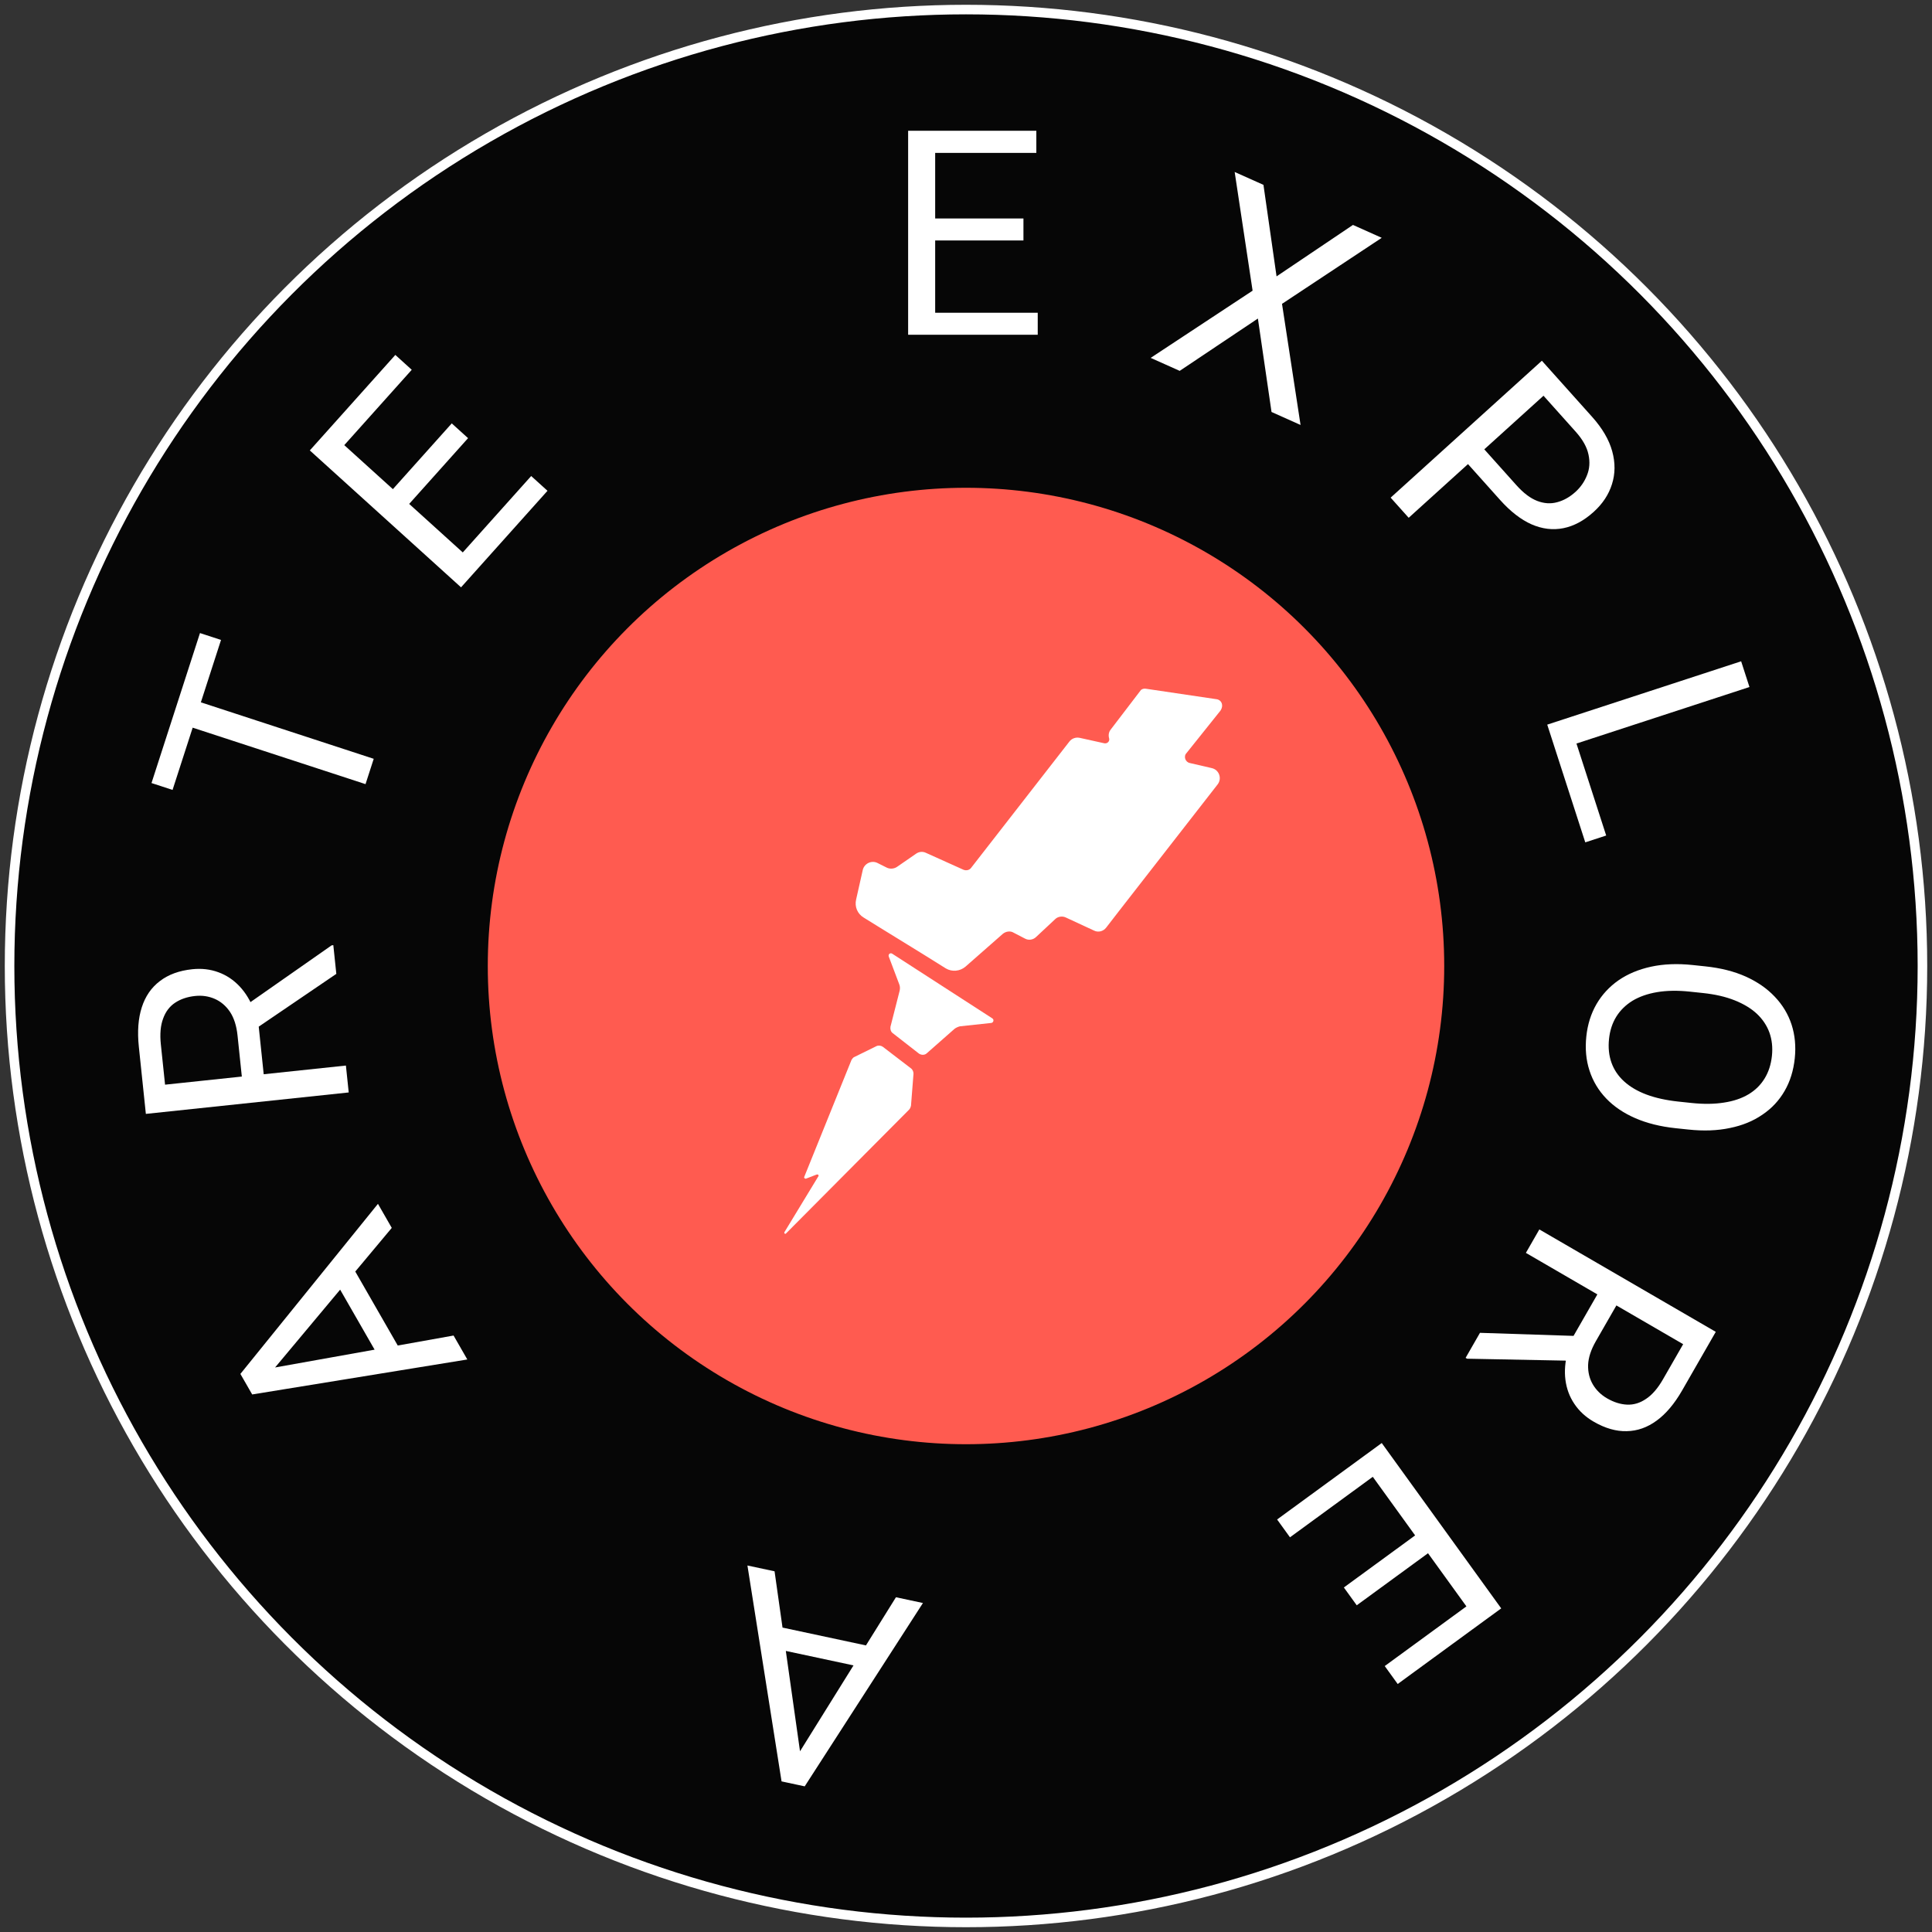 <svg width="202" height="202" viewBox="0 0 202 202" fill="none" xmlns="http://www.w3.org/2000/svg">
<rect x="0" y="0" width="202" height="202" fill="#333333" stroke="none"/>
<circle cx="101" cy="101" r="75" fill="#FF5B50" stroke="#060606" stroke-width="50"/>
<circle cx="101" cy="101" r="100" stroke="white"/>
<path fill-rule="evenodd" clip-rule="evenodd" d="M127.216 73.109L119.816 72.012C119.597 71.968 119.378 72.056 119.29 72.143L116.137 76.27C115.918 76.533 115.874 76.884 115.962 77.192C116.05 77.499 115.787 77.762 115.48 77.718L112.897 77.147C112.503 77.06 112.065 77.192 111.802 77.543L101.555 90.712C101.38 90.975 101.029 91.063 100.723 90.931L96.825 89.175C96.475 89 96.081 89.043 95.774 89.263L93.804 90.624C93.497 90.843 93.059 90.887 92.709 90.712L91.746 90.229C91.132 89.921 90.388 90.273 90.213 90.931L89.512 94.048C89.337 94.794 89.644 95.54 90.3 95.935L91.789 96.857L96.563 99.798L98.883 101.247C99.54 101.642 100.372 101.554 100.942 101.071L104.839 97.647C105.146 97.384 105.627 97.296 105.978 97.516L107.16 98.13C107.554 98.35 108.036 98.262 108.342 97.954L110.313 96.111C110.619 95.804 111.101 95.76 111.452 95.935L114.386 97.296C114.823 97.516 115.349 97.384 115.655 96.989L117.013 95.233L127.304 82.02C127.786 81.406 127.479 80.484 126.691 80.308L124.414 79.781C123.932 79.694 123.713 79.079 124.063 78.728L127.61 74.294C127.961 73.767 127.742 73.197 127.216 73.109ZM93.278 99.71C93.059 99.579 92.84 99.798 92.928 100.018L94.022 102.915C94.11 103.134 94.11 103.354 94.066 103.573L93.103 107.348C93.059 107.612 93.147 107.875 93.322 108.007L96.081 110.158C96.343 110.333 96.694 110.333 96.913 110.114L99.803 107.568C99.978 107.436 100.197 107.348 100.372 107.305L103.656 106.953C103.875 106.909 103.963 106.602 103.744 106.47L93.278 99.71ZM91.658 109.368C91.877 109.28 92.14 109.324 92.315 109.456L95.293 111.738C95.424 111.87 95.511 112.045 95.511 112.265L95.249 115.601C95.205 115.777 95.161 115.908 95.03 116.04L82.199 128.946C82.112 129.077 81.936 128.946 82.024 128.814L85.571 122.976C85.615 122.932 85.571 122.844 85.527 122.8H85.396L84.257 123.239C84.17 123.239 84.126 123.195 84.082 123.151V123.063L89.03 110.816C89.118 110.685 89.206 110.553 89.337 110.509L91.658 109.368Z" fill="white"/>
<path d="M108.5 32.7V35H97.206V32.7H108.5ZM97.777 13.672V35H94.95V13.672L97.777 13.672ZM107.006 22.842V25.142L97.206 25.142V22.842L107.006 22.842ZM108.354 13.672V15.986L97.206 15.986V13.672L108.354 13.672Z" fill="white"/>
<path d="M132.1 19.328L133.47 28.897L141.459 23.518L144.467 24.865L134.041 31.769L135.979 44.432L132.944 43.074L131.519 33.304L123.344 38.776L120.309 37.418L130.965 30.392L129.091 17.982L132.1 19.328Z" fill="white"/>
<path d="M156.847 52.278L153.046 48.032L154.75 46.489L158.552 50.734C159.288 51.556 160.014 52.104 160.731 52.377C161.448 52.65 162.142 52.694 162.814 52.507C163.492 52.328 164.128 51.969 164.722 51.432C165.264 50.94 165.667 50.358 165.93 49.685C166.2 49.02 166.251 48.302 166.085 47.53C165.925 46.752 165.478 45.952 164.741 45.13L161.38 41.376L147.285 54.137L145.399 52.031L161.21 37.717L166.457 43.577C167.532 44.777 168.235 45.979 168.565 47.182C168.895 48.385 168.886 49.532 168.539 50.623C168.2 51.708 167.563 52.673 166.629 53.518C165.616 54.436 164.558 55.004 163.457 55.224C162.356 55.444 161.246 55.309 160.127 54.821C159.015 54.326 157.922 53.478 156.847 52.278Z" fill="white"/>
<path d="M167.935 87.358L165.748 88.072L162.469 77.925L164.656 77.211L167.935 87.358ZM182.914 71.831L162.641 78.455L161.771 75.764L182.045 69.141L182.914 71.831Z" fill="white"/>
<path d="M176.534 118.1L175.194 117.959C173.601 117.79 172.195 117.44 170.974 116.909C169.753 116.377 168.74 115.691 167.934 114.849C167.128 114.008 166.547 113.038 166.191 111.94C165.833 110.851 165.722 109.661 165.857 108.37C165.988 107.117 166.341 105.99 166.917 104.991C167.492 104.001 168.261 103.169 169.225 102.495C170.188 101.831 171.323 101.356 172.629 101.072C173.935 100.788 175.385 100.73 176.977 100.898L178.318 101.04C179.91 101.208 181.312 101.563 182.522 102.103C183.741 102.654 184.752 103.355 185.557 104.206C186.371 105.058 186.957 106.028 187.315 107.117C187.671 108.215 187.784 109.391 187.653 110.644C187.518 111.935 187.163 113.076 186.588 114.066C186.012 115.066 185.239 115.892 184.267 116.546C183.304 117.21 182.171 117.675 180.866 117.939C179.571 118.215 178.127 118.269 176.534 118.1ZM175.485 115.176L176.854 115.321C178.117 115.454 179.247 115.441 180.246 115.281C181.243 115.131 182.098 114.844 182.81 114.418C183.523 113.993 184.086 113.438 184.501 112.756C184.915 112.083 185.169 111.294 185.264 110.391C185.355 109.517 185.268 108.707 185.002 107.962C184.735 107.227 184.298 106.572 183.691 105.997C183.082 105.432 182.306 104.962 181.364 104.588C180.421 104.213 179.318 103.959 178.056 103.826L176.686 103.681C175.414 103.546 174.273 103.563 173.264 103.732C172.265 103.901 171.403 104.203 170.68 104.637C169.966 105.082 169.403 105.636 168.99 106.3C168.576 106.973 168.323 107.746 168.232 108.62C168.136 109.533 168.221 110.362 168.487 111.107C168.753 111.852 169.191 112.503 169.8 113.058C170.419 113.624 171.2 114.085 172.145 114.44C173.099 114.796 174.213 115.041 175.485 115.176Z" fill="white"/>
<path d="M179.392 139.251L175.876 145.374C175.078 146.763 174.194 147.813 173.222 148.525C172.245 149.246 171.2 149.615 170.085 149.635C168.974 149.667 167.819 149.335 166.62 148.639C165.775 148.149 165.102 147.526 164.601 146.772C164.103 146.032 163.793 145.197 163.673 144.269C163.556 143.355 163.635 142.384 163.909 141.357L164.037 140.517L167.341 134.762L169.345 135.892L166.85 140.236C166.345 141.117 166.076 141.938 166.044 142.699C166.021 143.464 166.187 144.147 166.54 144.748C166.893 145.348 167.387 145.832 168.02 146.2C168.73 146.612 169.431 146.832 170.123 146.862C170.816 146.891 171.478 146.689 172.111 146.254C172.747 145.833 173.335 145.152 173.874 144.212L175.982 140.541L159.539 130.995L160.946 128.543L179.392 139.251ZM154.739 139.354L165.682 139.711L164.229 142.271L153.389 142.059L153.237 141.971L154.739 139.354Z" fill="white"/>
<path d="M134.874 160.733L133.527 158.869L142.646 152.207L143.993 154.071L134.874 160.733ZM154.676 169.831L142.185 152.544L144.468 150.876L156.959 168.164L154.676 169.831ZM141.854 167.842L140.507 165.978L148.42 160.197L149.767 162.062L141.854 167.842ZM146.136 176.07L144.781 174.194L153.782 167.618L155.137 169.494L146.136 176.07Z" fill="white"/>
<path d="M82.751 184.542L93.676 167L96.498 167.603L84.136 186.771L82.317 186.382L82.751 184.542ZM80.984 164.287L83.883 184.784L83.535 186.642L81.716 186.253L78.148 163.681L80.984 164.287ZM79.709 172.089L80.188 169.824L91.906 172.329L91.427 174.593L79.709 172.089Z" fill="white"/>
<path d="M27.097 143.273L47.423 139.637L48.86 142.14L26.367 145.797L25.441 144.184L27.097 143.273ZM40.961 128.382L27.673 144.277L26.061 145.264L25.134 143.65L39.517 125.867L40.961 128.382ZM34.315 132.664L36.317 131.502L42.283 141.893L40.282 143.055L34.315 132.664Z" fill="white"/>
<path d="M15.25 116.463L14.516 109.44C14.349 107.847 14.452 106.477 14.822 105.328C15.192 104.169 15.823 103.253 16.715 102.579C17.596 101.897 18.726 101.483 20.105 101.337C21.076 101.235 21.986 101.34 22.833 101.653C23.67 101.957 24.409 102.449 25.049 103.127C25.679 103.797 26.183 104.628 26.562 105.619L26.95 106.373L27.64 112.973L25.356 113.244L24.835 108.261C24.729 107.251 24.467 106.43 24.047 105.796C23.618 105.164 23.084 104.71 22.447 104.434C21.809 104.157 21.126 104.058 20.398 104.135C19.582 104.221 18.885 104.457 18.306 104.842C17.728 105.227 17.31 105.782 17.052 106.506C16.783 107.222 16.705 108.119 16.817 109.197L17.258 113.408L36.166 111.409L36.46 114.221L15.25 116.463ZM35.164 101.823L26.089 107.996L25.768 105.07L34.675 98.84L34.85 98.822L35.164 101.823Z" fill="white"/>
<path d="M18.801 72.713L39.074 79.337L38.218 81.985L17.945 75.362L18.801 72.713ZM20.909 66.19L23.109 66.909L18.042 82.59L15.841 81.871L20.909 66.19Z" fill="white"/>
<path d="M55.538 49.771L57.243 51.315L49.709 59.728L48.004 58.185L55.538 49.771ZM34.279 44.988L50.09 59.303L48.204 61.409L32.393 47.094L34.279 44.988ZM47.233 44.268L48.938 45.811L42.401 53.112L40.696 51.568L47.233 44.268ZM41.334 37.109L43.05 38.663L35.614 46.967L33.898 45.414L41.334 37.109Z" fill="white"/>
</svg>
